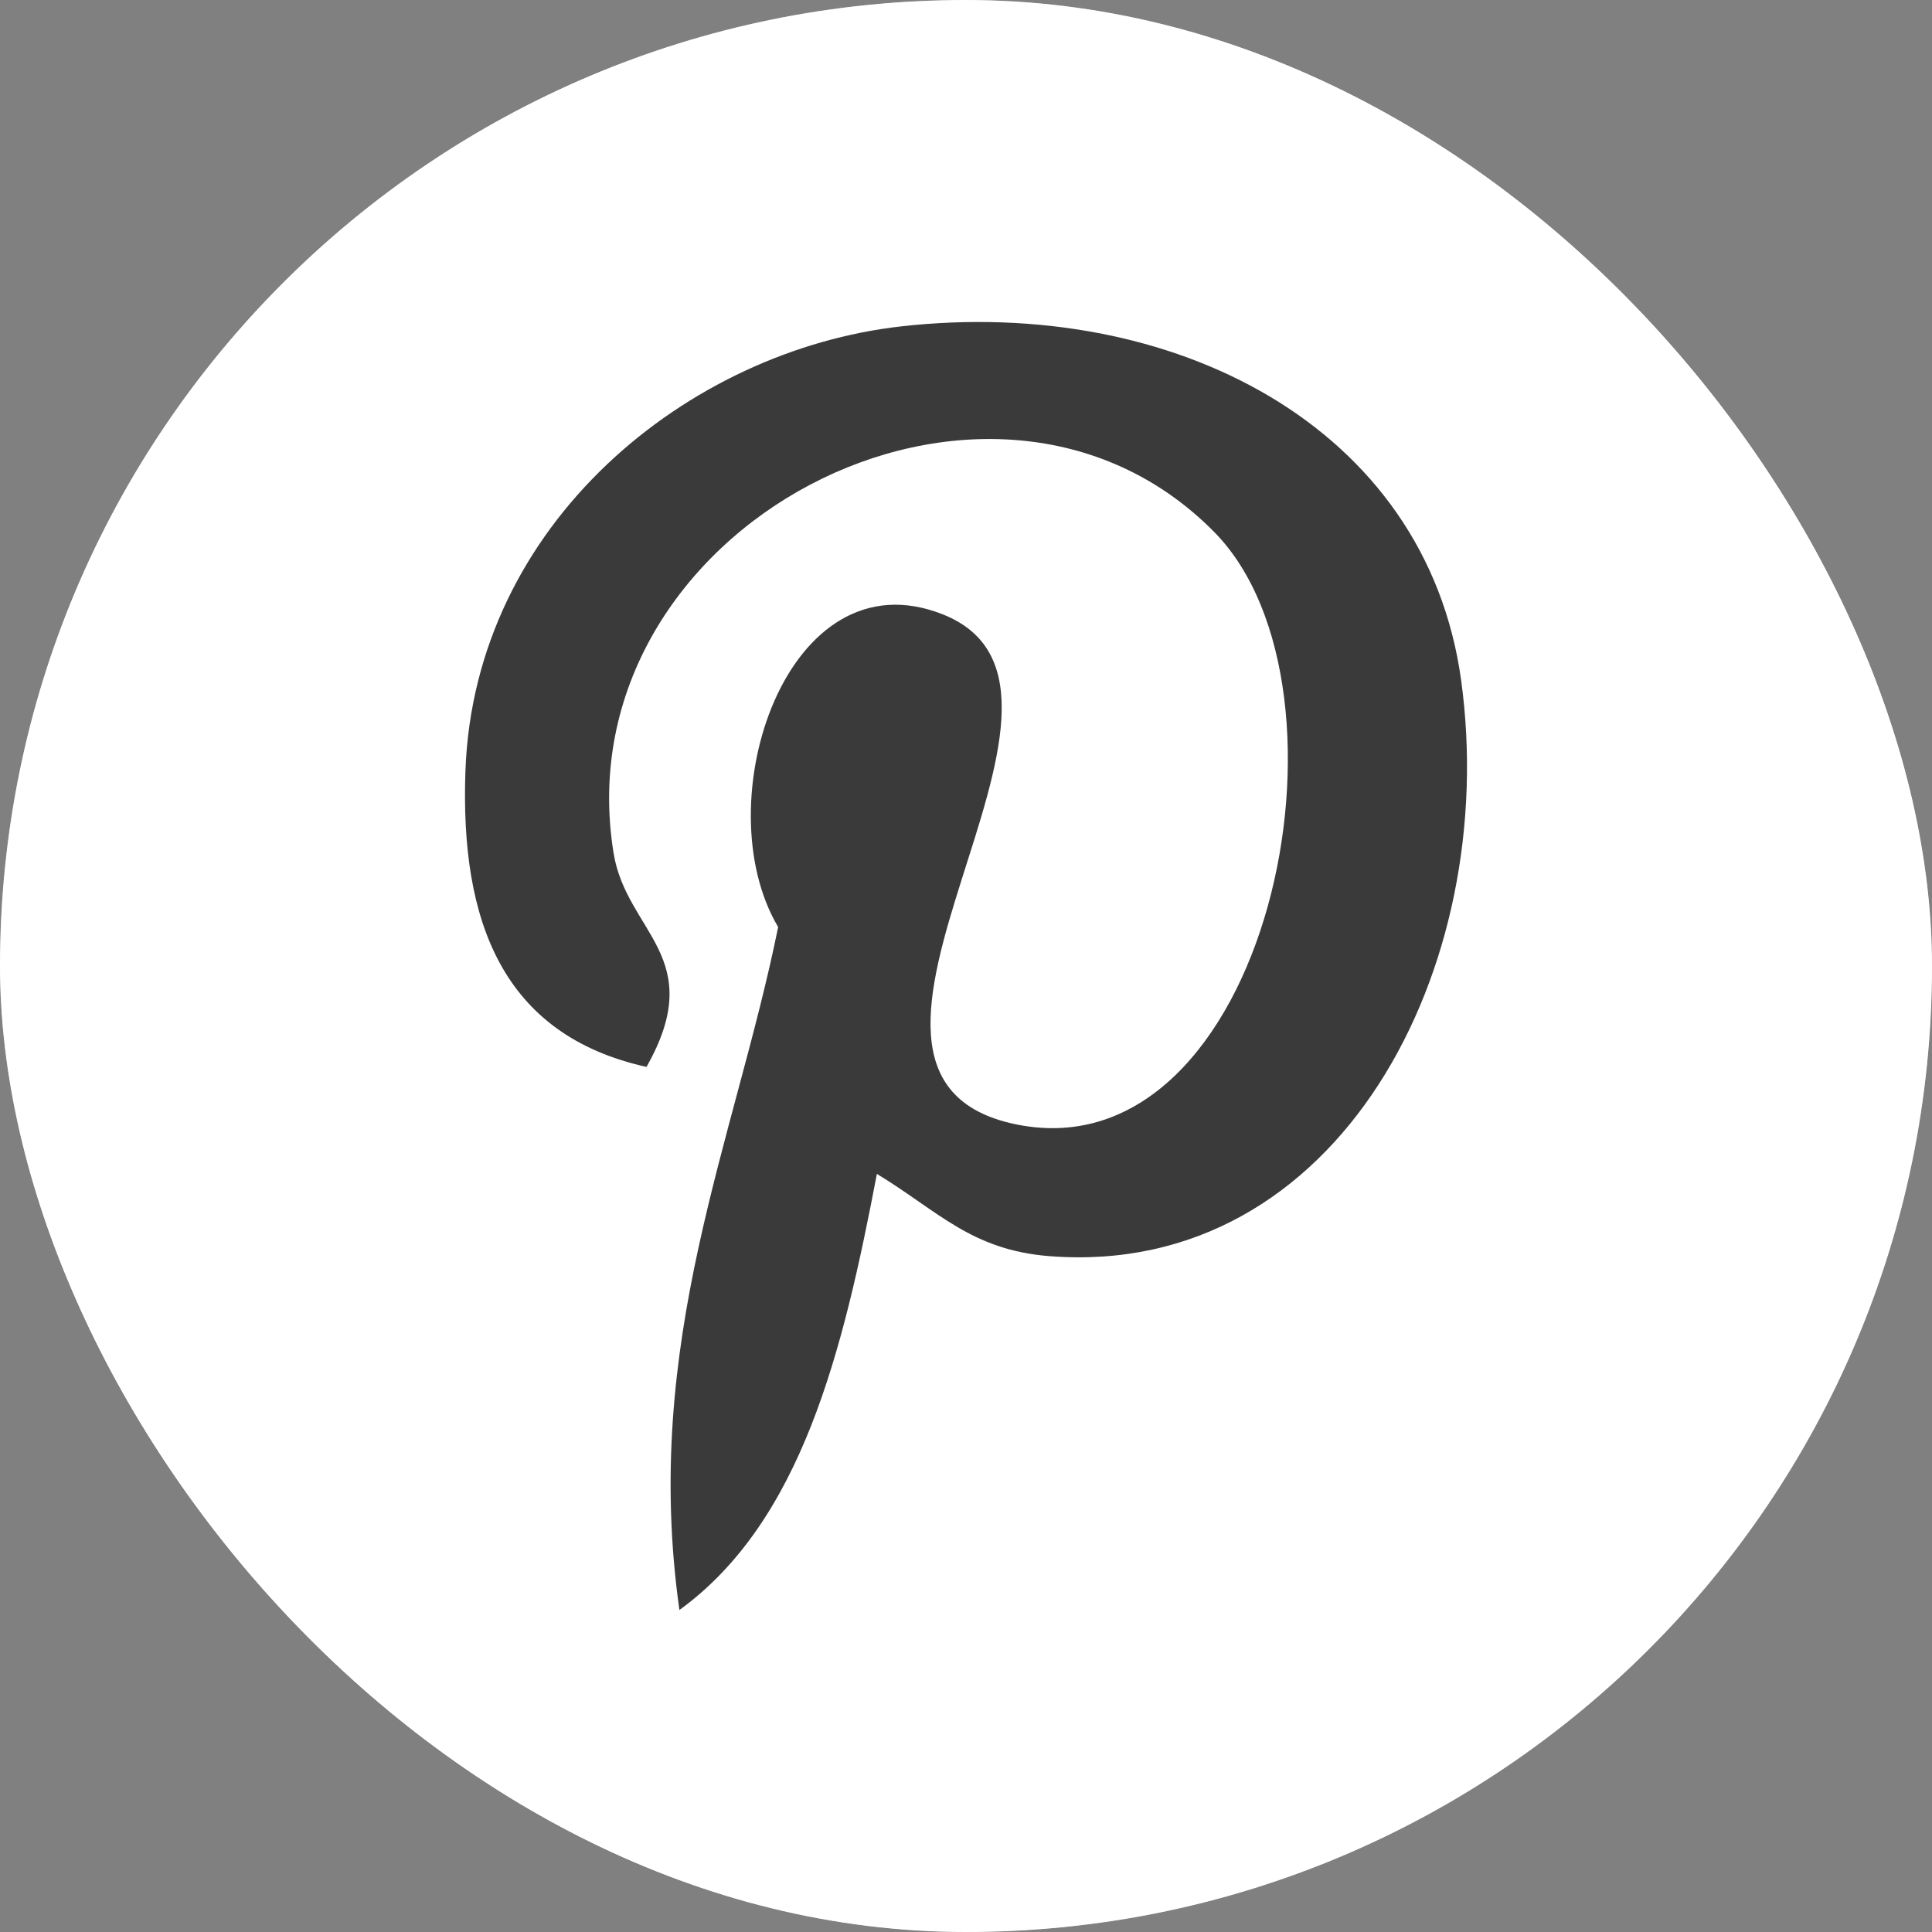 <?xml version="1.0" encoding="UTF-8"?> <svg xmlns="http://www.w3.org/2000/svg" width="150" height="150" viewBox="0 0 150 150" fill="none"><rect x="0" y="0" width="150" height="150" fill="#808080" stroke="none"/><g clip-path="url(#clip0_217_175)"><rect width="150" height="150" rx="75" fill="white"></rect><g clip-path="url(#clip1_217_175)"><mask id="mask0_217_175" style="mask-type:luminance" maskUnits="userSpaceOnUse" x="0" y="0" width="150" height="150"><path d="M150 75C150 33.579 116.421 0 75 0C33.579 0 0 33.579 0 75C0 116.421 33.579 150 75 150C116.421 150 150 116.421 150 75Z" fill="white"></path></mask><g mask="url(#mask0_217_175)"><path d="M150 0H0V150H150V0Z" fill="white"></path></g><g clip-path="url(#clip2_217_175)"><path d="M68.081 91.141C65.456 104.906 62.249 118.105 52.749 125C49.817 104.191 57.055 88.564 60.415 71.975C54.684 62.326 61.104 42.912 73.192 47.697C88.065 53.58 60.313 83.562 78.944 87.307C98.397 91.215 106.337 53.555 94.276 41.309C76.846 23.623 43.542 40.904 47.637 66.225C48.633 72.414 55.03 74.293 50.194 82.834C39.038 80.361 35.71 71.564 36.137 59.836C36.827 40.637 53.387 27.195 69.999 25.336C91.005 22.984 110.719 33.047 113.442 52.809C116.508 75.111 103.96 99.266 81.499 97.529C75.409 97.057 72.854 94.039 68.081 91.141Z" fill="#3A3A3A"></path></g></g></g><defs><clipPath id="clip0_217_175"><rect width="150" height="150" rx="75" fill="white"></rect></clipPath><clipPath id="clip1_217_175"><rect width="150" height="150" fill="white"></rect></clipPath><clipPath id="clip2_217_175"><rect width="100" height="100" fill="white" transform="translate(25 25)"></rect></clipPath></defs></svg> 